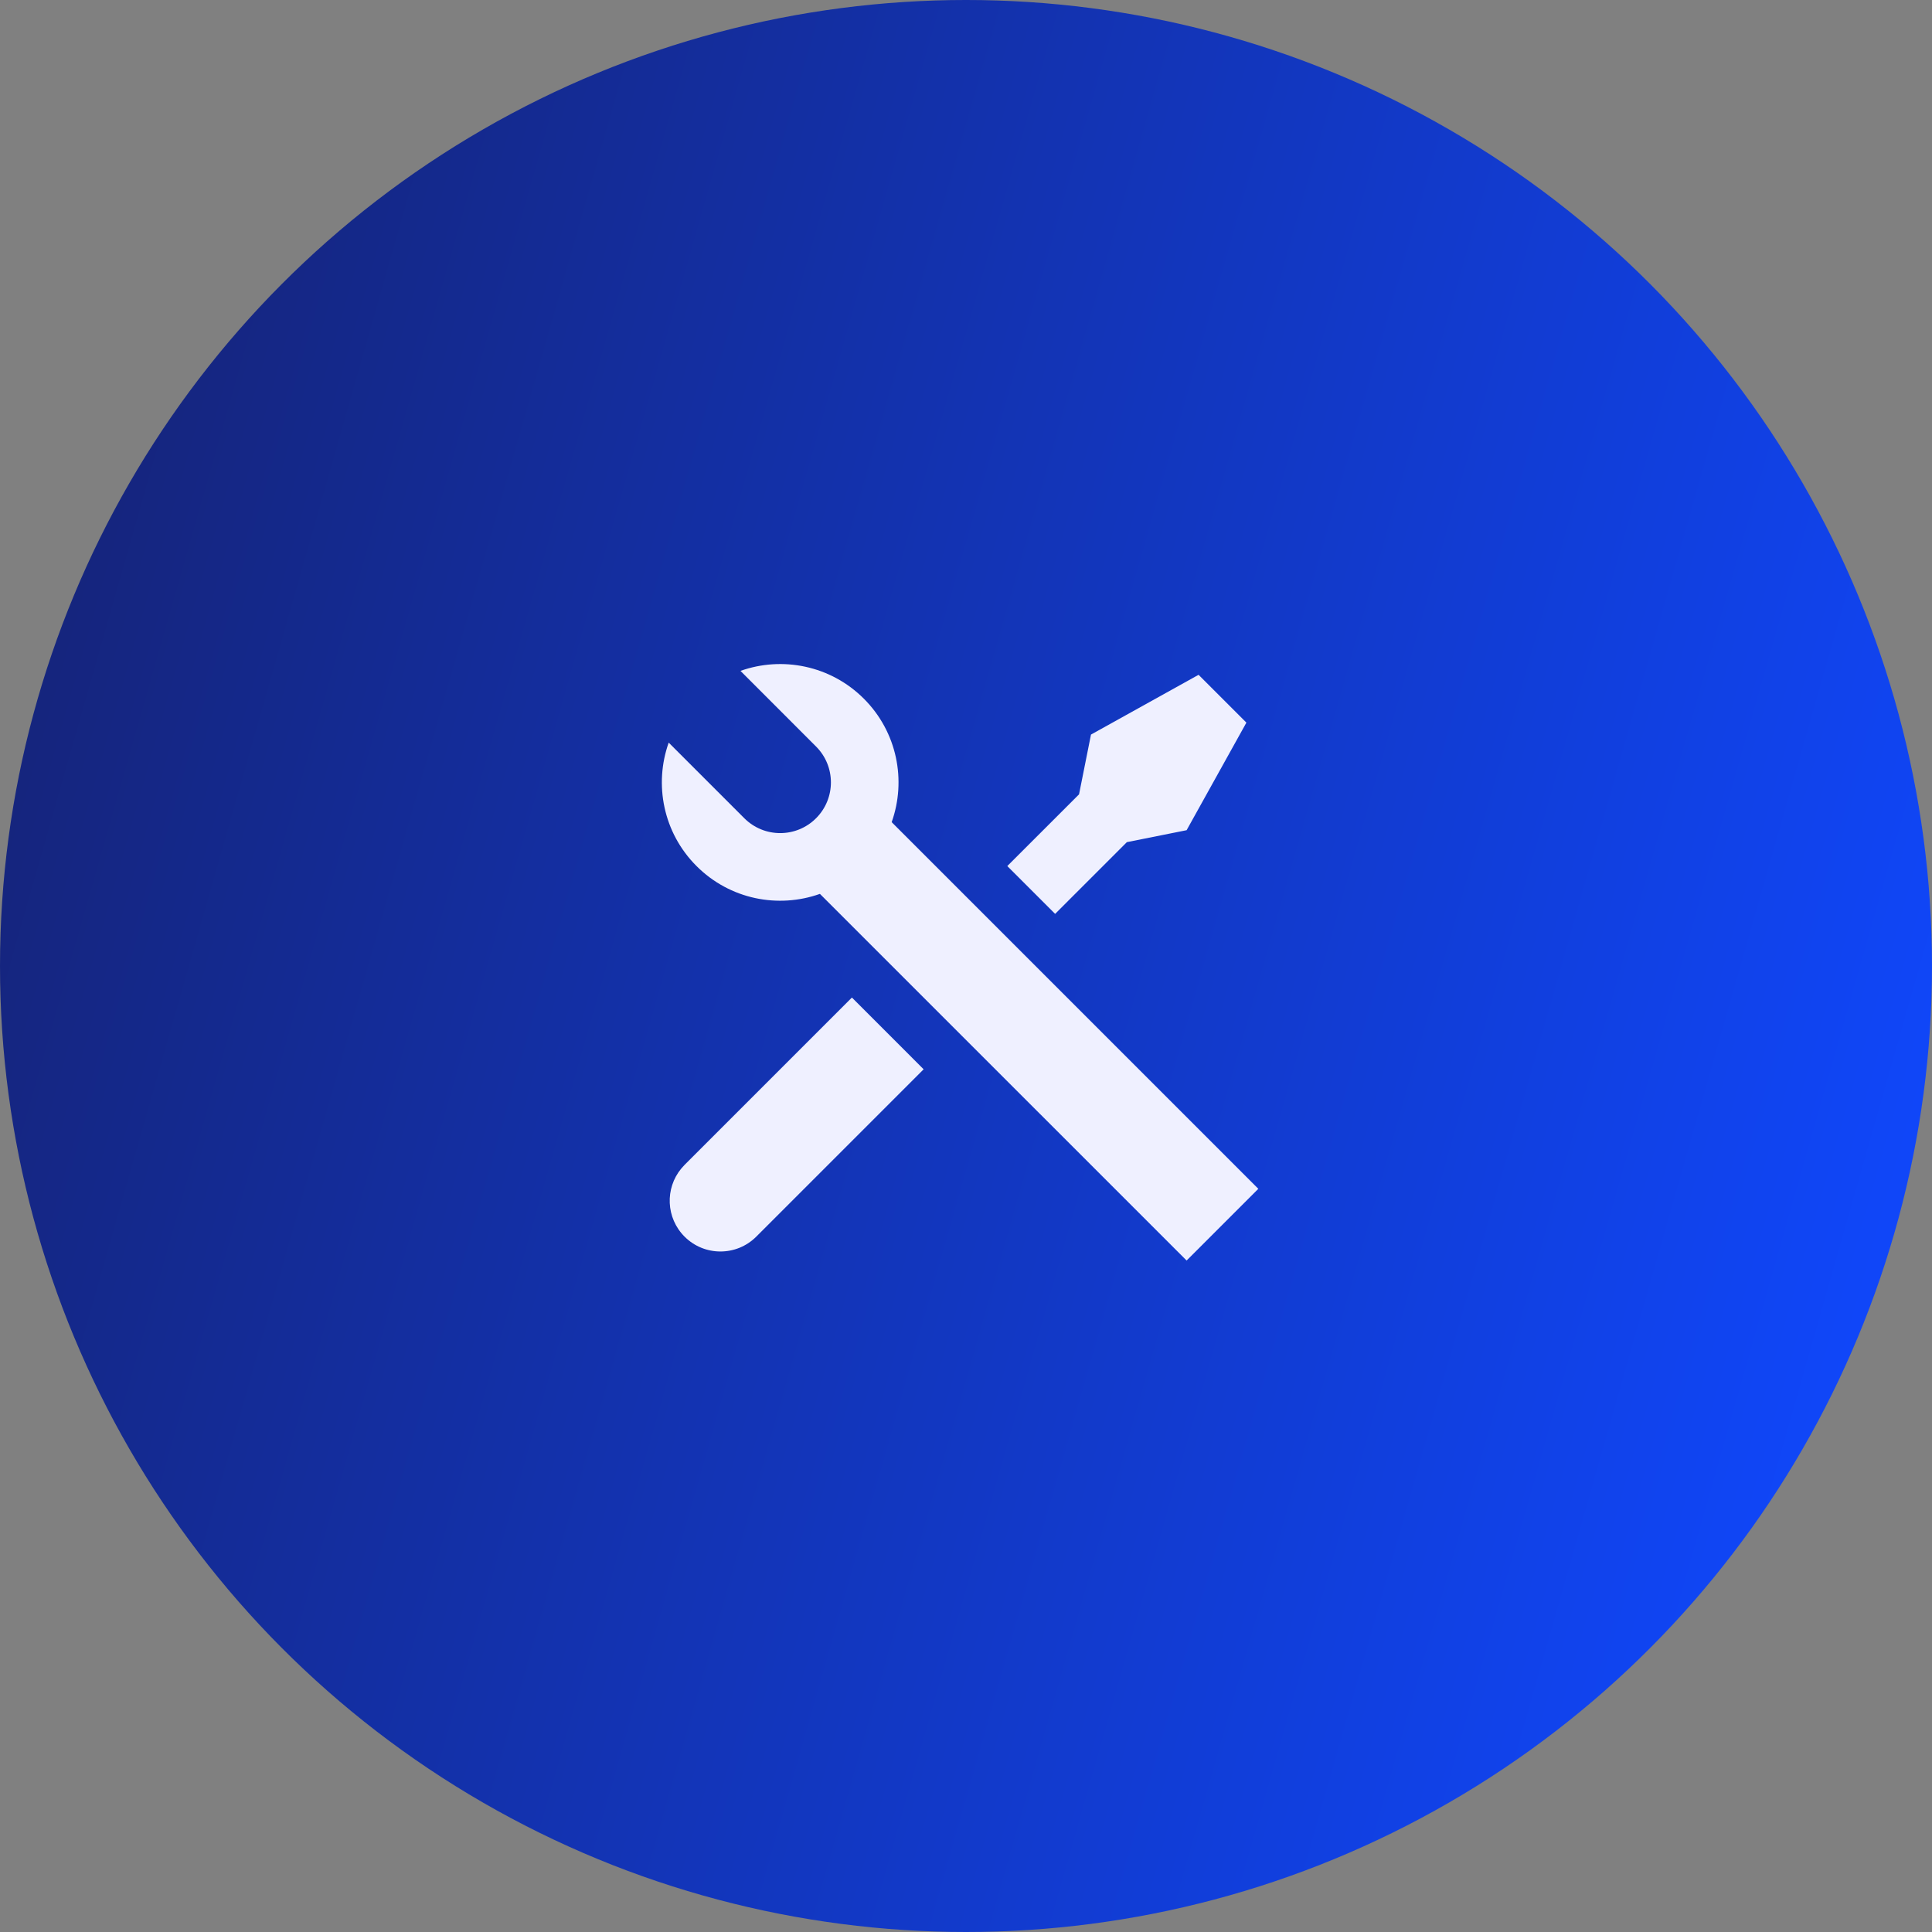 <?xml version="1.0" encoding="UTF-8"?>
<svg xmlns="http://www.w3.org/2000/svg" width="100" height="100" viewBox="0 0 100 100" fill="none">
  <rect x="0" y="0" width="100" height="100" fill="#808080" stroke="none"/>
  <circle cx="50" cy="50" r="50" fill="url(#paint0_linear_15_46)"></circle>
  <path d="M38.327 34.725C40.484 33.958 42.986 34.438 44.714 36.165C46.441 37.893 46.921 40.396 46.153 42.554L65.131 61.533L61.419 65.245L42.439 46.267C40.281 47.035 37.779 46.555 36.052 44.827C34.324 43.1 33.844 40.597 34.612 38.438L38.526 42.352C39.552 43.378 41.214 43.378 42.239 42.352C43.264 41.327 43.264 39.665 42.239 38.64L38.327 34.725ZM56.469 38.022L62.038 34.928L64.513 37.403L61.419 42.971L58.325 43.59L54.613 47.302L52.138 44.827L55.851 41.115L56.469 38.022ZM44.095 51.633L47.807 55.346L39.145 64.008C38.12 65.033 36.458 65.033 35.433 64.008C34.468 63.043 34.411 61.514 35.263 60.483L35.433 60.295L44.095 51.633Z" fill="#EFF0FF"></path>
  <defs>
    <linearGradient id="paint0_linear_15_46" x1="-2.49893e-07" y1="35.5" x2="100" y2="64" gradientUnits="userSpaceOnUse">
      <stop stop-color="#15247B"></stop>
      <stop offset="1" stop-color="#1047FB"></stop>
    </linearGradient>
  </defs>
</svg>
